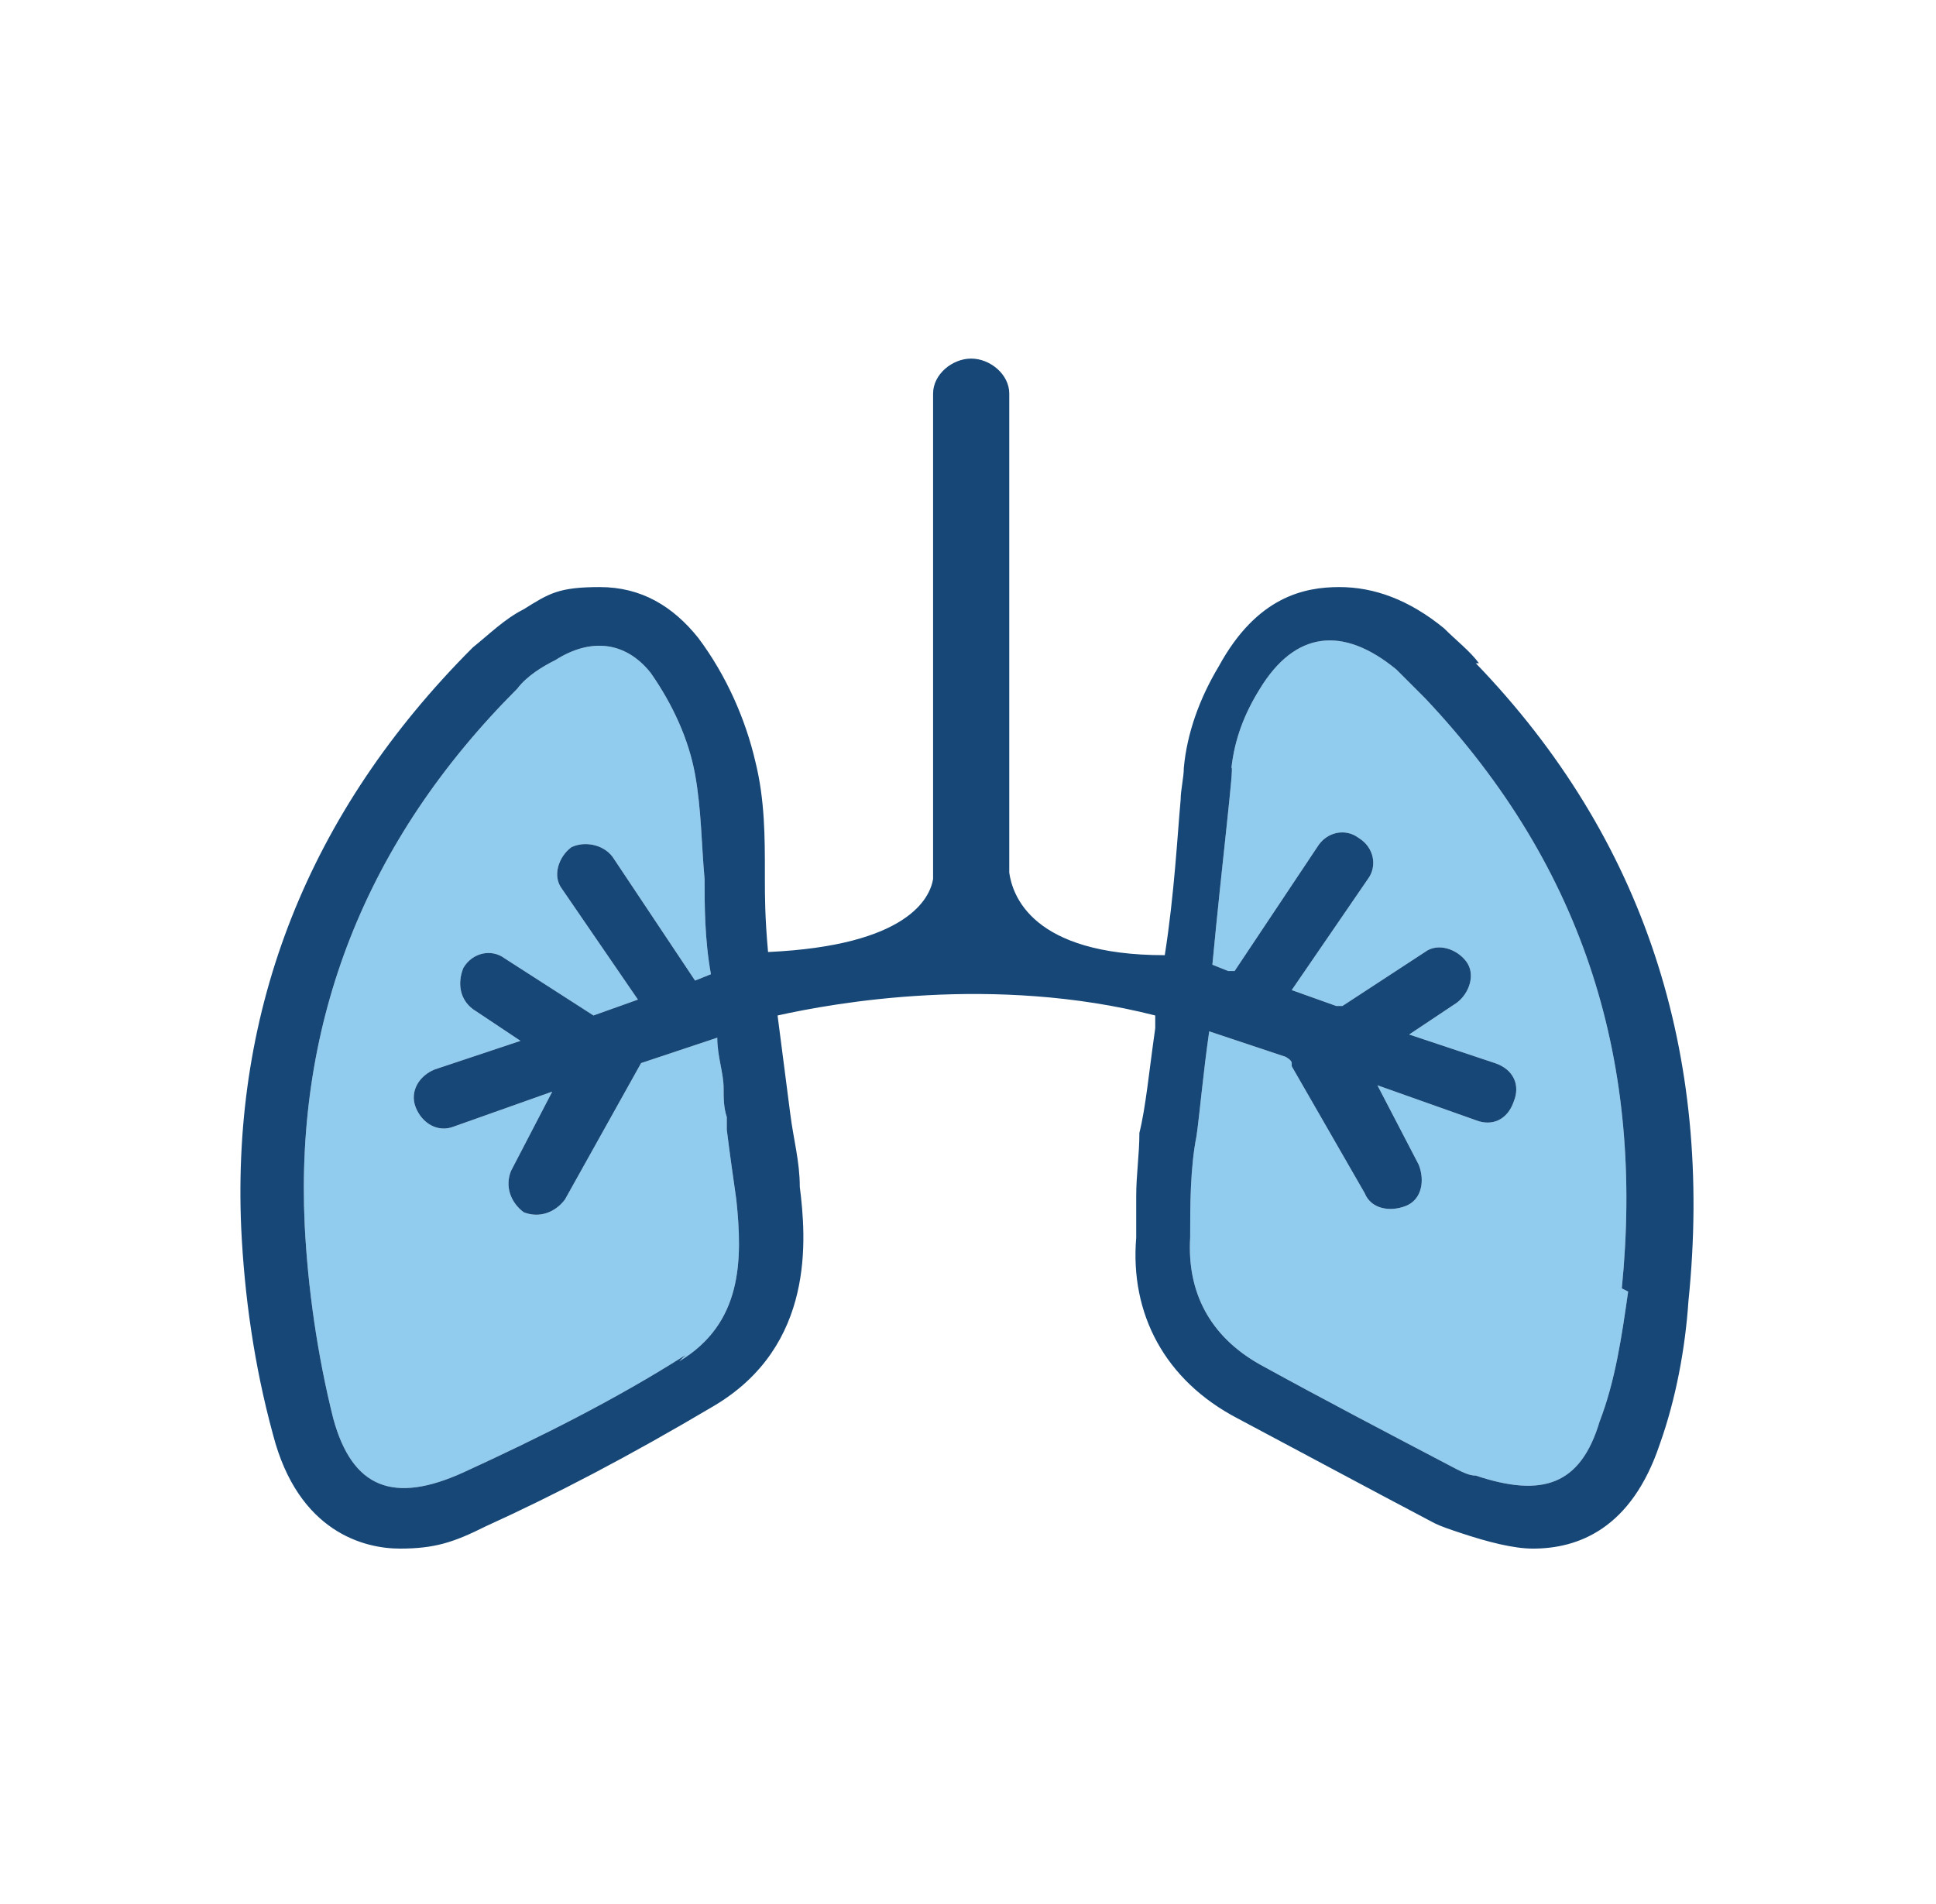 <?xml version="1.0" encoding="UTF-8"?>
<svg xmlns="http://www.w3.org/2000/svg" version="1.1" viewBox="0 0 61 60">
  <defs>
    <style>
      .cls-1 {
        fill: #91ccef;
      }

      .cls-2 {
        fill: #164777;
      }
    </style>
  </defs>
  <!-- Generator: Adobe Illustrator 28.6.0, SVG Export Plug-In . SVG Version: 1.2.0 Build 709)  -->
  <g>
    <g id="Layer_1">
      <g>
        <path class="cls-1" d="M21.6,42.7c-2.2,1.4-4.6,2.6-7,3.7-2.2,1-3.5.5-4.1-1.7-.5-2-.8-4.1-.9-6.1-.3-6.4,1.9-12.1,6.7-16.9.3-.4.8-.7,1.2-.9,1.1-.7,2.2-.6,3,.4.7,1,1.2,2.1,1.4,3.2.2,1.1.2,2.2.3,3.3,0,.8,0,1.9.2,3l-.5.2s0,0,0,0l-2.6-3.9c-.3-.4-.9-.5-1.3-.3-.4.3-.6.9-.3,1.3l2.4,3.5-1.4.5h0l-2.8-1.8c-.4-.3-1-.2-1.3.3-.2.5-.1,1,.3,1.3l1.5,1-2.7.9c-.5.2-.8.7-.6,1.2s.7.8,1.2.6l3.1-1.1-1.3,2.5c-.2.5,0,1,.4,1.3.5.2,1,0,1.3-.4l2.4-4.3,2.4-.8c0,.6.2,1.1.2,1.6h0c0,.3,0,.6.1.9,0,.2,0,.4,0,.4h0c.1.8.2,1.5.3,2.2.2,1.9.2,3.9-1.8,5.1ZM51.3,40.7c-.2,1.4-.4,2.8-.9,4.1-.6,2-1.8,2.4-3.9,1.7-.2,0-.4-.1-.6-.2-2.1-1.1-4.2-2.2-6.2-3.3-1.6-.9-2.3-2.3-2.2-4,0-1,0-2.2.2-3.2h0c.1-.7.2-1.9.4-3.3l2.4.8c0,0,.2.1.2.2,0,0,0,0,0,.1l2.3,4c.2.5.8.6,1.3.4.5-.2.6-.8.4-1.3l-1.3-2.5,3.1,1.1c.5.2,1,0,1.2-.6.2-.5,0-1-.6-1.2l-2.7-.9,1.5-1c.4-.3.6-.9.3-1.3-.3-.4-.9-.6-1.3-.3l-2.6,1.7c0,0-.1,0-.2,0l-1.4-.5,2.4-3.5c.3-.4.2-1-.3-1.3-.4-.3-1-.2-1.3.3l-2.6,3.9c0,0-.1,0-.2,0l-.5-.2c.3-3.2.7-6.4.6-6.2.1-.9.4-1.7.9-2.5,1.1-1.8,2.6-2,4.3-.6.3.3.6.6.9.9,5.1,5.4,6.9,11.6,6.2,18.6Z"/>
        <path class="cls-2" d="M46.6,20.9c-.3-.4-.7-.7-1.1-1.1-1.1-.9-2.2-1.3-3.3-1.3s-2.6.3-3.8,2.5c-.6,1-1,2.1-1.1,3.2h0c0,.3-.1.7-.1,1-.1,1.1-.2,3-.5,4.9-4.2,0-4.8-1.9-4.9-2.6v-5.7h0v-9.4c0-.6-.6-1.1-1.2-1.1s-1.2.5-1.2,1.1v9.4s0,5.9,0,5.9c-.1.6-.8,2.1-5.2,2.3-.1-1.1-.1-1.8-.1-2.3v-.2c0-1.1,0-2.3-.3-3.5-.3-1.3-.9-2.7-1.8-3.9-.8-1-1.8-1.6-3.1-1.6s-1.6.2-2.4.7c-.6.3-1.1.8-1.6,1.2-5.2,5.2-7.6,11.4-7.3,18.3.1,2.1.4,4.3,1,6.5.8,3.1,2.9,3.6,4,3.6s1.7-.2,2.7-.7c2.2-1,4.5-2.2,7.2-3.8,3.2-1.9,2.9-5.3,2.7-6.9,0-.8-.2-1.5-.3-2.3l-.4-3.1c1.8-.4,6.8-1.3,11.9,0v.4c-.2,1.4-.3,2.5-.5,3.3,0,.7-.1,1.3-.1,2,0,.4,0,.8,0,1.3-.2,2.4.9,4.5,3.2,5.7,1.5.8,3,1.6,4.5,2.4l1.7.9c.2.1.5.2.8.3.9.3,1.7.5,2.3.5,1.4,0,3.1-.6,4-3.3.5-1.4.8-3,.9-4.5.8-7.8-1.4-14.6-6.7-20.1ZM21.6,42.7c-2.2,1.4-4.6,2.6-7,3.7-2.2,1-3.5.5-4.1-1.7-.5-2-.8-4.1-.9-6.1-.3-6.4,1.9-12.1,6.7-16.9.3-.4.8-.7,1.2-.9,1.1-.7,2.2-.6,3,.4.7,1,1.2,2.1,1.4,3.2.2,1.1.2,2.2.3,3.3,0,.8,0,1.9.2,3l-.5.2s0,0,0,0l-2.6-3.9c-.3-.4-.9-.5-1.3-.3-.4.3-.6.9-.3,1.3l2.4,3.5-1.4.5h0l-2.8-1.8c-.4-.3-1-.2-1.3.3-.2.5-.1,1,.3,1.3l1.5,1-2.7.9c-.5.2-.8.7-.6,1.2s.7.8,1.2.6l3.1-1.1-1.3,2.5c-.2.5,0,1,.4,1.3.5.2,1,0,1.3-.4l2.4-4.3,2.4-.8c0,.6.2,1.1.2,1.6h0c0,.3,0,.6.1.9,0,.2,0,.4,0,.4h0c.1.8.2,1.5.3,2.2.2,1.9.2,3.9-1.8,5.1ZM51.3,40.7c-.2,1.4-.4,2.8-.9,4.1-.6,2-1.8,2.4-3.9,1.7-.2,0-.4-.1-.6-.2-2.1-1.1-4.2-2.2-6.2-3.3-1.6-.9-2.3-2.3-2.2-4,0-1,0-2.2.2-3.2h0c.1-.7.2-1.9.4-3.3l2.4.8c0,0,.2.1.2.2,0,0,0,0,0,.1l2.3,4c.2.5.8.6,1.3.4.5-.2.6-.8.4-1.3l-1.3-2.5,3.1,1.1c.5.2,1,0,1.2-.6.2-.5,0-1-.6-1.2l-2.7-.9,1.5-1c.4-.3.6-.9.3-1.3-.3-.4-.9-.6-1.3-.3l-2.6,1.7c0,0-.1,0-.2,0l-1.4-.5,2.4-3.5c.3-.4.2-1-.3-1.3-.4-.3-1-.2-1.3.3l-2.6,3.9c0,0-.1,0-.2,0l-.5-.2c.3-3.2.7-6.4.6-6.2.1-.9.4-1.7.9-2.5,1.1-1.8,2.6-2,4.3-.6.3.3.6.6.9.9,5.1,5.4,6.9,11.6,6.2,18.6Z"/>
      </g>
    </g>
  </g>
</svg>